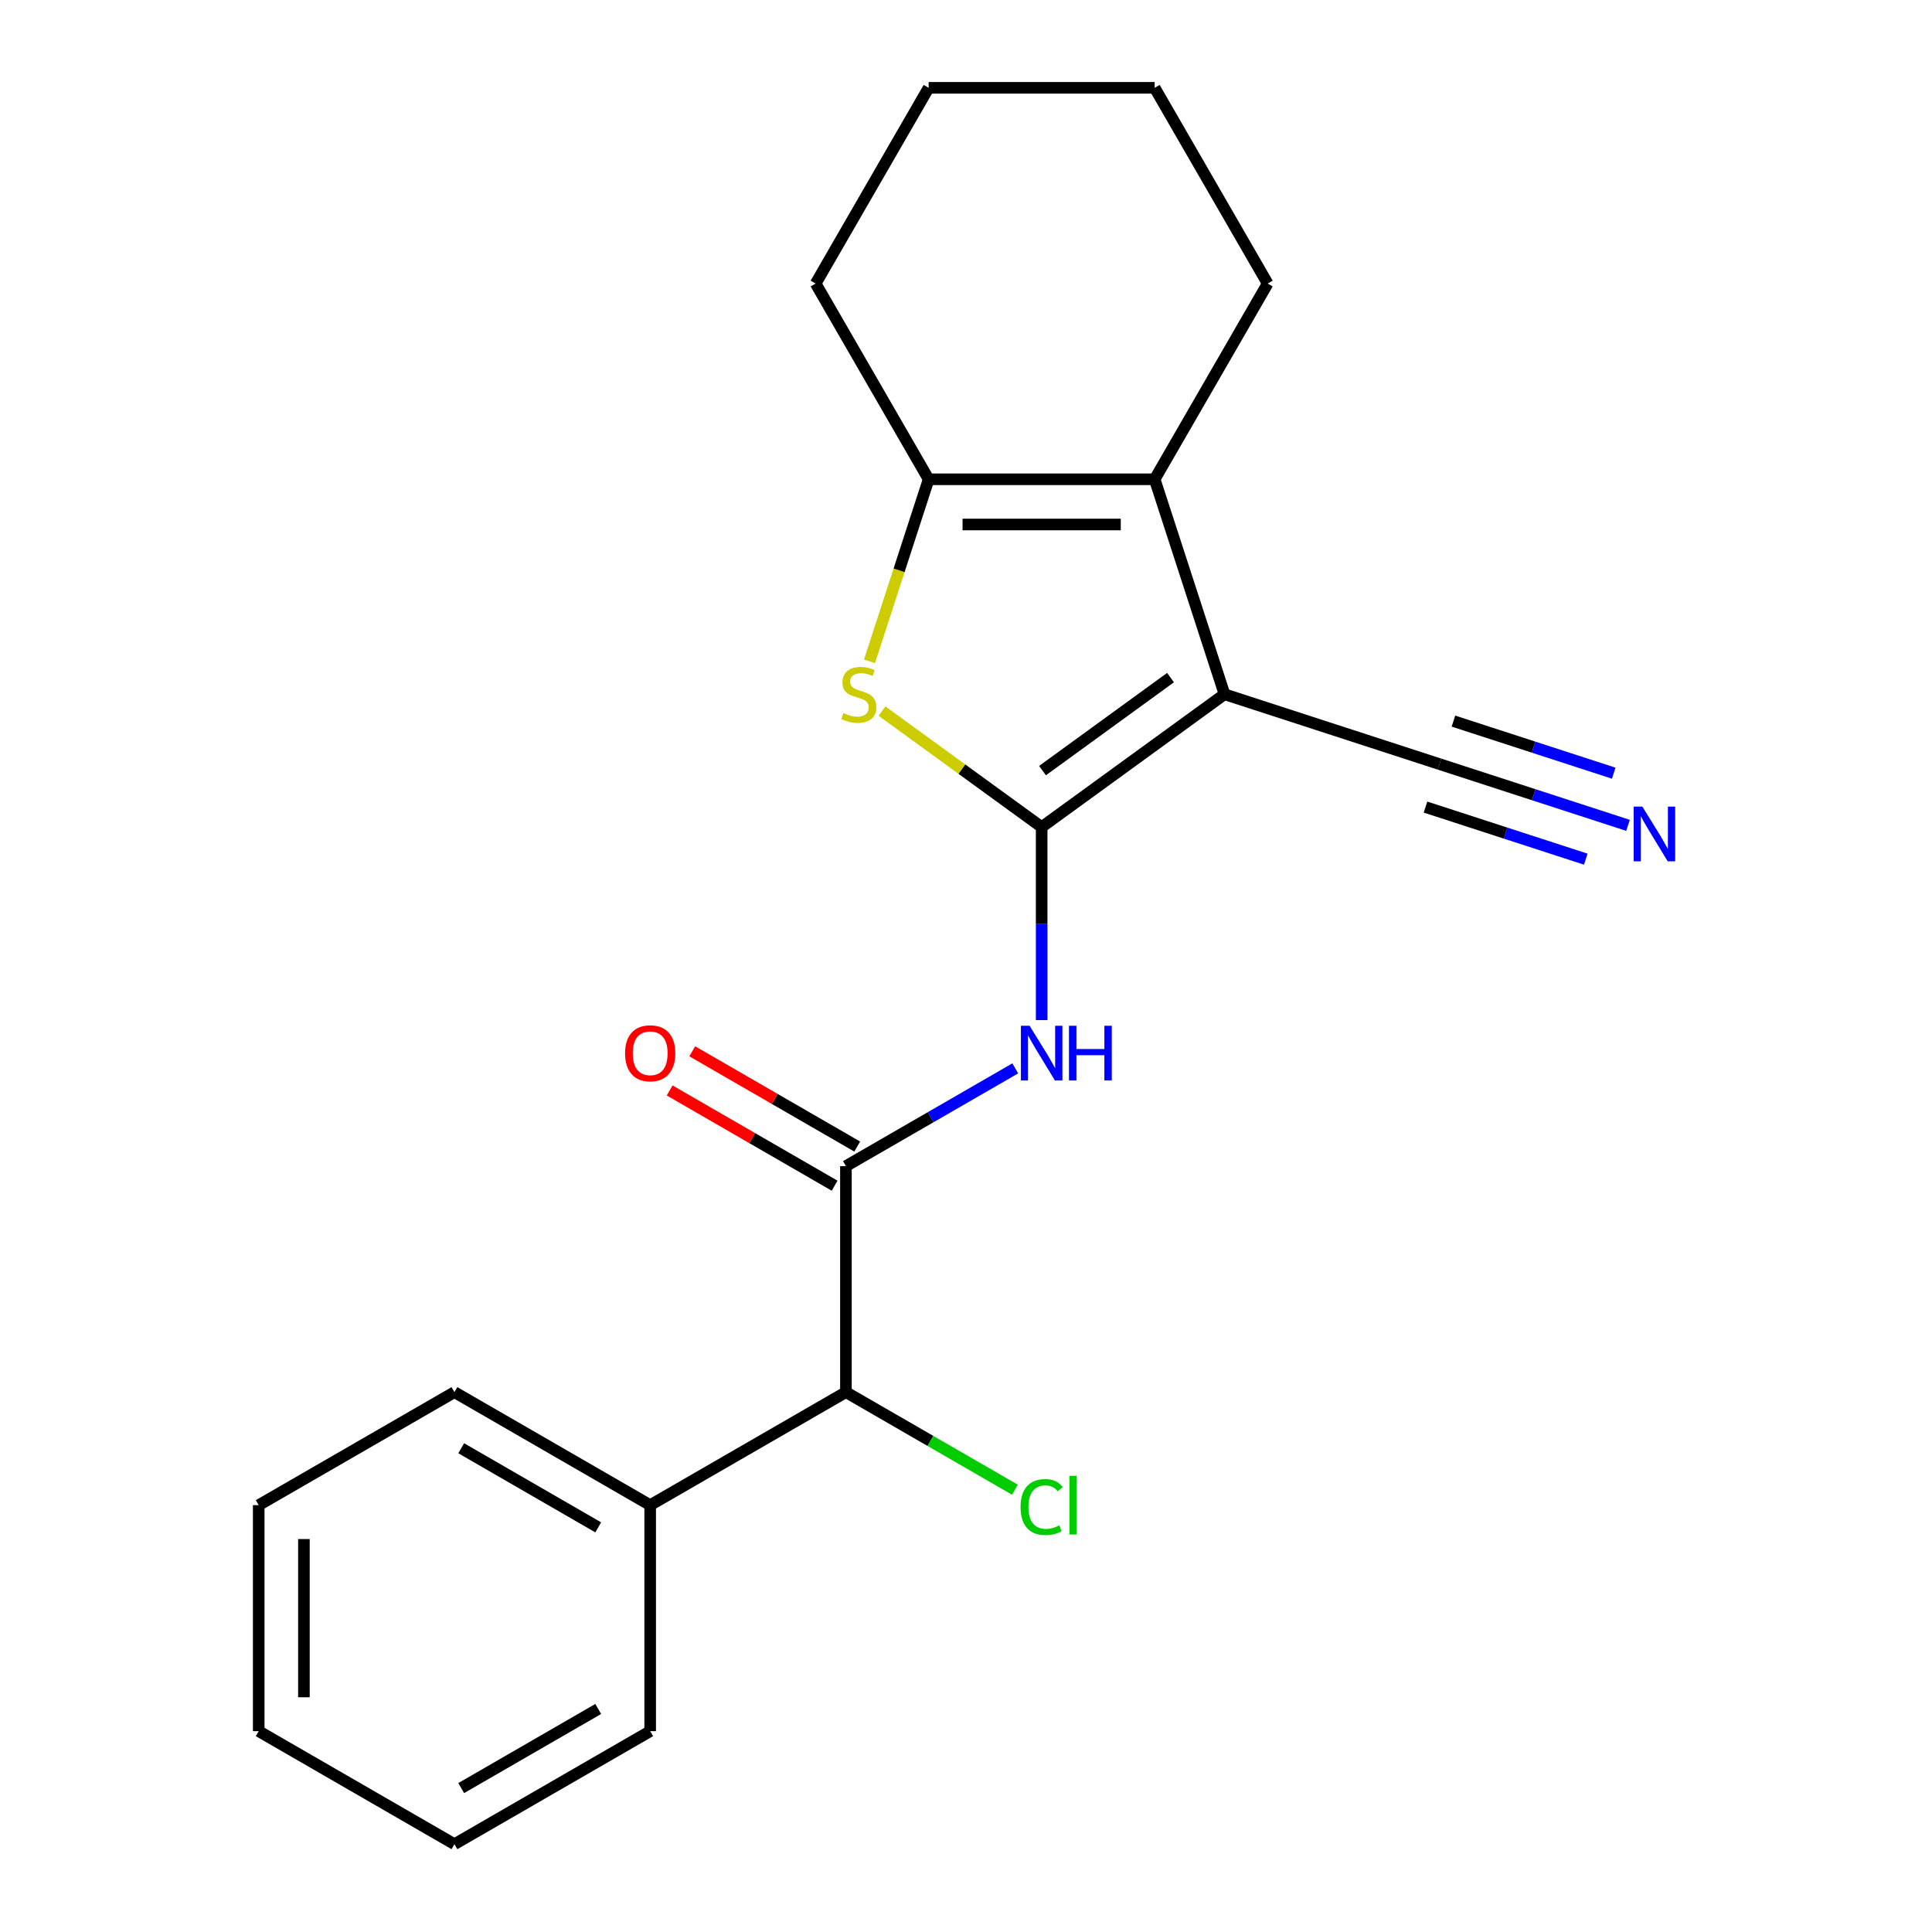<?xml version='1.0' encoding='iso-8859-1'?>
<svg version='1.1' baseProfile='full'
              xmlns='http://www.w3.org/2000/svg'
                      xmlns:rdkit='http://www.rdkit.org/xml'
                      xmlns:xlink='http://www.w3.org/1999/xlink'
                  xml:space='preserve'
width='1000px' height='1000px' viewBox='0 0 1000 1000'>
<!-- END OF HEADER -->
<rect style='opacity:1.0;fill:#FFFFFF;stroke:none' width='1000' height='1000' x='0' y='0'> </rect>
<path class='bond-0' d='M 539.162,428.105 L 633.806,359.342' style='fill:none;fill-rule:evenodd;stroke:#000000;stroke-width:6px;stroke-linecap:butt;stroke-linejoin:miter;stroke-opacity:1' />
<path class='bond-0' d='M 539.606,398.862 L 605.857,350.728' style='fill:none;fill-rule:evenodd;stroke:#000000;stroke-width:6px;stroke-linecap:butt;stroke-linejoin:miter;stroke-opacity:1' />
<path class='bond-1' d='M 539.162,428.105 L 497.842,398.085' style='fill:none;fill-rule:evenodd;stroke:#000000;stroke-width:6px;stroke-linecap:butt;stroke-linejoin:miter;stroke-opacity:1' />
<path class='bond-1' d='M 497.842,398.085 L 456.522,368.064' style='fill:none;fill-rule:evenodd;stroke:#CCCC00;stroke-width:6px;stroke-linecap:butt;stroke-linejoin:miter;stroke-opacity:1' />
<path class='bond-3' d='M 539.162,428.105 L 539.162,478.056' style='fill:none;fill-rule:evenodd;stroke:#000000;stroke-width:6px;stroke-linecap:butt;stroke-linejoin:miter;stroke-opacity:1' />
<path class='bond-3' d='M 539.162,478.056 L 539.162,528.007' style='fill:none;fill-rule:evenodd;stroke:#0000FF;stroke-width:6px;stroke-linecap:butt;stroke-linejoin:miter;stroke-opacity:1' />
<path class='bond-2' d='M 633.806,359.342 L 597.655,248.081' style='fill:none;fill-rule:evenodd;stroke:#000000;stroke-width:6px;stroke-linecap:butt;stroke-linejoin:miter;stroke-opacity:1' />
<path class='bond-6' d='M 633.806,359.342 L 745.067,395.493' style='fill:none;fill-rule:evenodd;stroke:#000000;stroke-width:6px;stroke-linecap:butt;stroke-linejoin:miter;stroke-opacity:1' />
<path class='bond-4' d='M 450.056,342.298 L 465.362,295.19' style='fill:none;fill-rule:evenodd;stroke:#CCCC00;stroke-width:6px;stroke-linecap:butt;stroke-linejoin:miter;stroke-opacity:1' />
<path class='bond-4' d='M 465.362,295.19 L 480.669,248.081' style='fill:none;fill-rule:evenodd;stroke:#000000;stroke-width:6px;stroke-linecap:butt;stroke-linejoin:miter;stroke-opacity:1' />
<path class='bond-12' d='M 597.655,248.081 L 656.149,146.768' style='fill:none;fill-rule:evenodd;stroke:#000000;stroke-width:6px;stroke-linecap:butt;stroke-linejoin:miter;stroke-opacity:1' />
<path class='bond-21' d='M 597.655,248.081 L 480.669,248.081' style='fill:none;fill-rule:evenodd;stroke:#000000;stroke-width:6px;stroke-linecap:butt;stroke-linejoin:miter;stroke-opacity:1' />
<path class='bond-21' d='M 580.107,271.479 L 498.217,271.479' style='fill:none;fill-rule:evenodd;stroke:#000000;stroke-width:6px;stroke-linecap:butt;stroke-linejoin:miter;stroke-opacity:1' />
<path class='bond-5' d='M 525.497,552.981 L 481.673,578.283' style='fill:none;fill-rule:evenodd;stroke:#0000FF;stroke-width:6px;stroke-linecap:butt;stroke-linejoin:miter;stroke-opacity:1' />
<path class='bond-5' d='M 481.673,578.283 L 437.849,603.585' style='fill:none;fill-rule:evenodd;stroke:#000000;stroke-width:6px;stroke-linecap:butt;stroke-linejoin:miter;stroke-opacity:1' />
<path class='bond-13' d='M 480.669,248.081 L 422.175,146.768' style='fill:none;fill-rule:evenodd;stroke:#000000;stroke-width:6px;stroke-linecap:butt;stroke-linejoin:miter;stroke-opacity:1' />
<path class='bond-8' d='M 437.849,603.585 L 437.849,720.572' style='fill:none;fill-rule:evenodd;stroke:#000000;stroke-width:6px;stroke-linecap:butt;stroke-linejoin:miter;stroke-opacity:1' />
<path class='bond-9' d='M 443.698,593.454 L 401.004,568.804' style='fill:none;fill-rule:evenodd;stroke:#000000;stroke-width:6px;stroke-linecap:butt;stroke-linejoin:miter;stroke-opacity:1' />
<path class='bond-9' d='M 401.004,568.804 L 358.309,544.155' style='fill:none;fill-rule:evenodd;stroke:#FF0000;stroke-width:6px;stroke-linecap:butt;stroke-linejoin:miter;stroke-opacity:1' />
<path class='bond-9' d='M 431.999,613.717 L 389.305,589.067' style='fill:none;fill-rule:evenodd;stroke:#000000;stroke-width:6px;stroke-linecap:butt;stroke-linejoin:miter;stroke-opacity:1' />
<path class='bond-9' d='M 389.305,589.067 L 346.61,564.418' style='fill:none;fill-rule:evenodd;stroke:#FF0000;stroke-width:6px;stroke-linecap:butt;stroke-linejoin:miter;stroke-opacity:1' />
<path class='bond-7' d='M 745.067,395.493 L 793.865,411.349' style='fill:none;fill-rule:evenodd;stroke:#000000;stroke-width:6px;stroke-linecap:butt;stroke-linejoin:miter;stroke-opacity:1' />
<path class='bond-7' d='M 793.865,411.349 L 842.663,427.204' style='fill:none;fill-rule:evenodd;stroke:#0000FF;stroke-width:6px;stroke-linecap:butt;stroke-linejoin:miter;stroke-opacity:1' />
<path class='bond-7' d='M 737.837,417.745 L 779.315,431.223' style='fill:none;fill-rule:evenodd;stroke:#000000;stroke-width:6px;stroke-linecap:butt;stroke-linejoin:miter;stroke-opacity:1' />
<path class='bond-7' d='M 779.315,431.223 L 820.794,444.7' style='fill:none;fill-rule:evenodd;stroke:#0000FF;stroke-width:6px;stroke-linecap:butt;stroke-linejoin:miter;stroke-opacity:1' />
<path class='bond-7' d='M 752.297,373.241 L 793.776,386.718' style='fill:none;fill-rule:evenodd;stroke:#000000;stroke-width:6px;stroke-linecap:butt;stroke-linejoin:miter;stroke-opacity:1' />
<path class='bond-7' d='M 793.776,386.718 L 835.254,400.195' style='fill:none;fill-rule:evenodd;stroke:#0000FF;stroke-width:6px;stroke-linecap:butt;stroke-linejoin:miter;stroke-opacity:1' />
<path class='bond-10' d='M 437.849,720.572 L 336.535,779.065' style='fill:none;fill-rule:evenodd;stroke:#000000;stroke-width:6px;stroke-linecap:butt;stroke-linejoin:miter;stroke-opacity:1' />
<path class='bond-11' d='M 437.849,720.572 L 481.583,745.822' style='fill:none;fill-rule:evenodd;stroke:#000000;stroke-width:6px;stroke-linecap:butt;stroke-linejoin:miter;stroke-opacity:1' />
<path class='bond-11' d='M 481.583,745.822 L 525.317,771.072' style='fill:none;fill-rule:evenodd;stroke:#00CC00;stroke-width:6px;stroke-linecap:butt;stroke-linejoin:miter;stroke-opacity:1' />
<path class='bond-14' d='M 336.535,779.065 L 235.222,720.572' style='fill:none;fill-rule:evenodd;stroke:#000000;stroke-width:6px;stroke-linecap:butt;stroke-linejoin:miter;stroke-opacity:1' />
<path class='bond-14' d='M 309.639,790.554 L 238.72,749.609' style='fill:none;fill-rule:evenodd;stroke:#000000;stroke-width:6px;stroke-linecap:butt;stroke-linejoin:miter;stroke-opacity:1' />
<path class='bond-15' d='M 336.535,779.065 L 336.535,896.052' style='fill:none;fill-rule:evenodd;stroke:#000000;stroke-width:6px;stroke-linecap:butt;stroke-linejoin:miter;stroke-opacity:1' />
<path class='bond-16' d='M 656.149,146.768 L 597.655,45.455' style='fill:none;fill-rule:evenodd;stroke:#000000;stroke-width:6px;stroke-linecap:butt;stroke-linejoin:miter;stroke-opacity:1' />
<path class='bond-17' d='M 422.175,146.768 L 480.669,45.455' style='fill:none;fill-rule:evenodd;stroke:#000000;stroke-width:6px;stroke-linecap:butt;stroke-linejoin:miter;stroke-opacity:1' />
<path class='bond-19' d='M 235.222,720.572 L 133.908,779.065' style='fill:none;fill-rule:evenodd;stroke:#000000;stroke-width:6px;stroke-linecap:butt;stroke-linejoin:miter;stroke-opacity:1' />
<path class='bond-18' d='M 336.535,896.052 L 235.222,954.545' style='fill:none;fill-rule:evenodd;stroke:#000000;stroke-width:6px;stroke-linecap:butt;stroke-linejoin:miter;stroke-opacity:1' />
<path class='bond-18' d='M 309.639,884.563 L 238.72,925.509' style='fill:none;fill-rule:evenodd;stroke:#000000;stroke-width:6px;stroke-linecap:butt;stroke-linejoin:miter;stroke-opacity:1' />
<path class='bond-22' d='M 597.655,45.455 L 480.669,45.455' style='fill:none;fill-rule:evenodd;stroke:#000000;stroke-width:6px;stroke-linecap:butt;stroke-linejoin:miter;stroke-opacity:1' />
<path class='bond-20' d='M 235.222,954.545 L 133.908,896.052' style='fill:none;fill-rule:evenodd;stroke:#000000;stroke-width:6px;stroke-linecap:butt;stroke-linejoin:miter;stroke-opacity:1' />
<path class='bond-23' d='M 133.908,779.065 L 133.908,896.052' style='fill:none;fill-rule:evenodd;stroke:#000000;stroke-width:6px;stroke-linecap:butt;stroke-linejoin:miter;stroke-opacity:1' />
<path class='bond-23' d='M 157.306,796.613 L 157.306,878.504' style='fill:none;fill-rule:evenodd;stroke:#000000;stroke-width:6px;stroke-linecap:butt;stroke-linejoin:miter;stroke-opacity:1' />
<path  class='atom-2' d='M 436.518 369.062
Q 436.838 369.182, 438.158 369.742
Q 439.478 370.302, 440.918 370.662
Q 442.398 370.982, 443.838 370.982
Q 446.518 370.982, 448.078 369.702
Q 449.638 368.382, 449.638 366.102
Q 449.638 364.542, 448.838 363.582
Q 448.078 362.622, 446.878 362.102
Q 445.678 361.582, 443.678 360.982
Q 441.158 360.222, 439.638 359.502
Q 438.158 358.782, 437.078 357.262
Q 436.038 355.742, 436.038 353.182
Q 436.038 349.622, 438.438 347.422
Q 440.878 345.222, 445.678 345.222
Q 448.958 345.222, 452.678 346.782
L 451.758 349.862
Q 448.358 348.462, 445.798 348.462
Q 443.038 348.462, 441.518 349.622
Q 439.998 350.742, 440.038 352.702
Q 440.038 354.222, 440.798 355.142
Q 441.598 356.062, 442.718 356.582
Q 443.878 357.102, 445.798 357.702
Q 448.358 358.502, 449.878 359.302
Q 451.398 360.102, 452.478 361.742
Q 453.598 363.342, 453.598 366.102
Q 453.598 370.022, 450.958 372.142
Q 448.358 374.222, 443.998 374.222
Q 441.478 374.222, 439.558 373.662
Q 437.678 373.142, 435.438 372.222
L 436.518 369.062
' fill='#CCCC00'/>
<path  class='atom-4' d='M 532.902 530.932
L 542.182 545.932
Q 543.102 547.412, 544.582 550.092
Q 546.062 552.772, 546.142 552.932
L 546.142 530.932
L 549.902 530.932
L 549.902 559.252
L 546.022 559.252
L 536.062 542.852
Q 534.902 540.932, 533.662 538.732
Q 532.462 536.532, 532.102 535.852
L 532.102 559.252
L 528.422 559.252
L 528.422 530.932
L 532.902 530.932
' fill='#0000FF'/>
<path  class='atom-4' d='M 553.302 530.932
L 557.142 530.932
L 557.142 542.972
L 571.622 542.972
L 571.622 530.932
L 575.462 530.932
L 575.462 559.252
L 571.622 559.252
L 571.622 546.172
L 557.142 546.172
L 557.142 559.252
L 553.302 559.252
L 553.302 530.932
' fill='#0000FF'/>
<path  class='atom-8' d='M 850.068 417.484
L 859.348 432.484
Q 860.268 433.964, 861.748 436.644
Q 863.228 439.324, 863.308 439.484
L 863.308 417.484
L 867.068 417.484
L 867.068 445.804
L 863.188 445.804
L 853.228 429.404
Q 852.068 427.484, 850.828 425.284
Q 849.628 423.084, 849.268 422.404
L 849.268 445.804
L 845.588 445.804
L 845.588 417.484
L 850.068 417.484
' fill='#0000FF'/>
<path  class='atom-10' d='M 323.535 545.172
Q 323.535 538.372, 326.895 534.572
Q 330.255 530.772, 336.535 530.772
Q 342.815 530.772, 346.175 534.572
Q 349.535 538.372, 349.535 545.172
Q 349.535 552.052, 346.135 555.972
Q 342.735 559.852, 336.535 559.852
Q 330.295 559.852, 326.895 555.972
Q 323.535 552.092, 323.535 545.172
M 336.535 556.652
Q 340.855 556.652, 343.175 553.772
Q 345.535 550.852, 345.535 545.172
Q 345.535 539.612, 343.175 536.812
Q 340.855 533.972, 336.535 533.972
Q 332.215 533.972, 329.855 536.772
Q 327.535 539.572, 327.535 545.172
Q 327.535 550.892, 329.855 553.772
Q 332.215 556.652, 336.535 556.652
' fill='#FF0000'/>
<path  class='atom-12' d='M 528.242 780.045
Q 528.242 773.005, 531.522 769.325
Q 534.842 765.605, 541.122 765.605
Q 546.962 765.605, 550.082 769.725
L 547.442 771.885
Q 545.162 768.885, 541.122 768.885
Q 536.842 768.885, 534.562 771.765
Q 532.322 774.605, 532.322 780.045
Q 532.322 785.645, 534.642 788.525
Q 537.002 791.405, 541.562 791.405
Q 544.682 791.405, 548.322 789.525
L 549.442 792.525
Q 547.962 793.485, 545.722 794.045
Q 543.482 794.605, 541.002 794.605
Q 534.842 794.605, 531.522 790.845
Q 528.242 787.085, 528.242 780.045
' fill='#00CC00'/>
<path  class='atom-12' d='M 553.522 763.885
L 557.202 763.885
L 557.202 794.245
L 553.522 794.245
L 553.522 763.885
' fill='#00CC00'/>
</svg>
